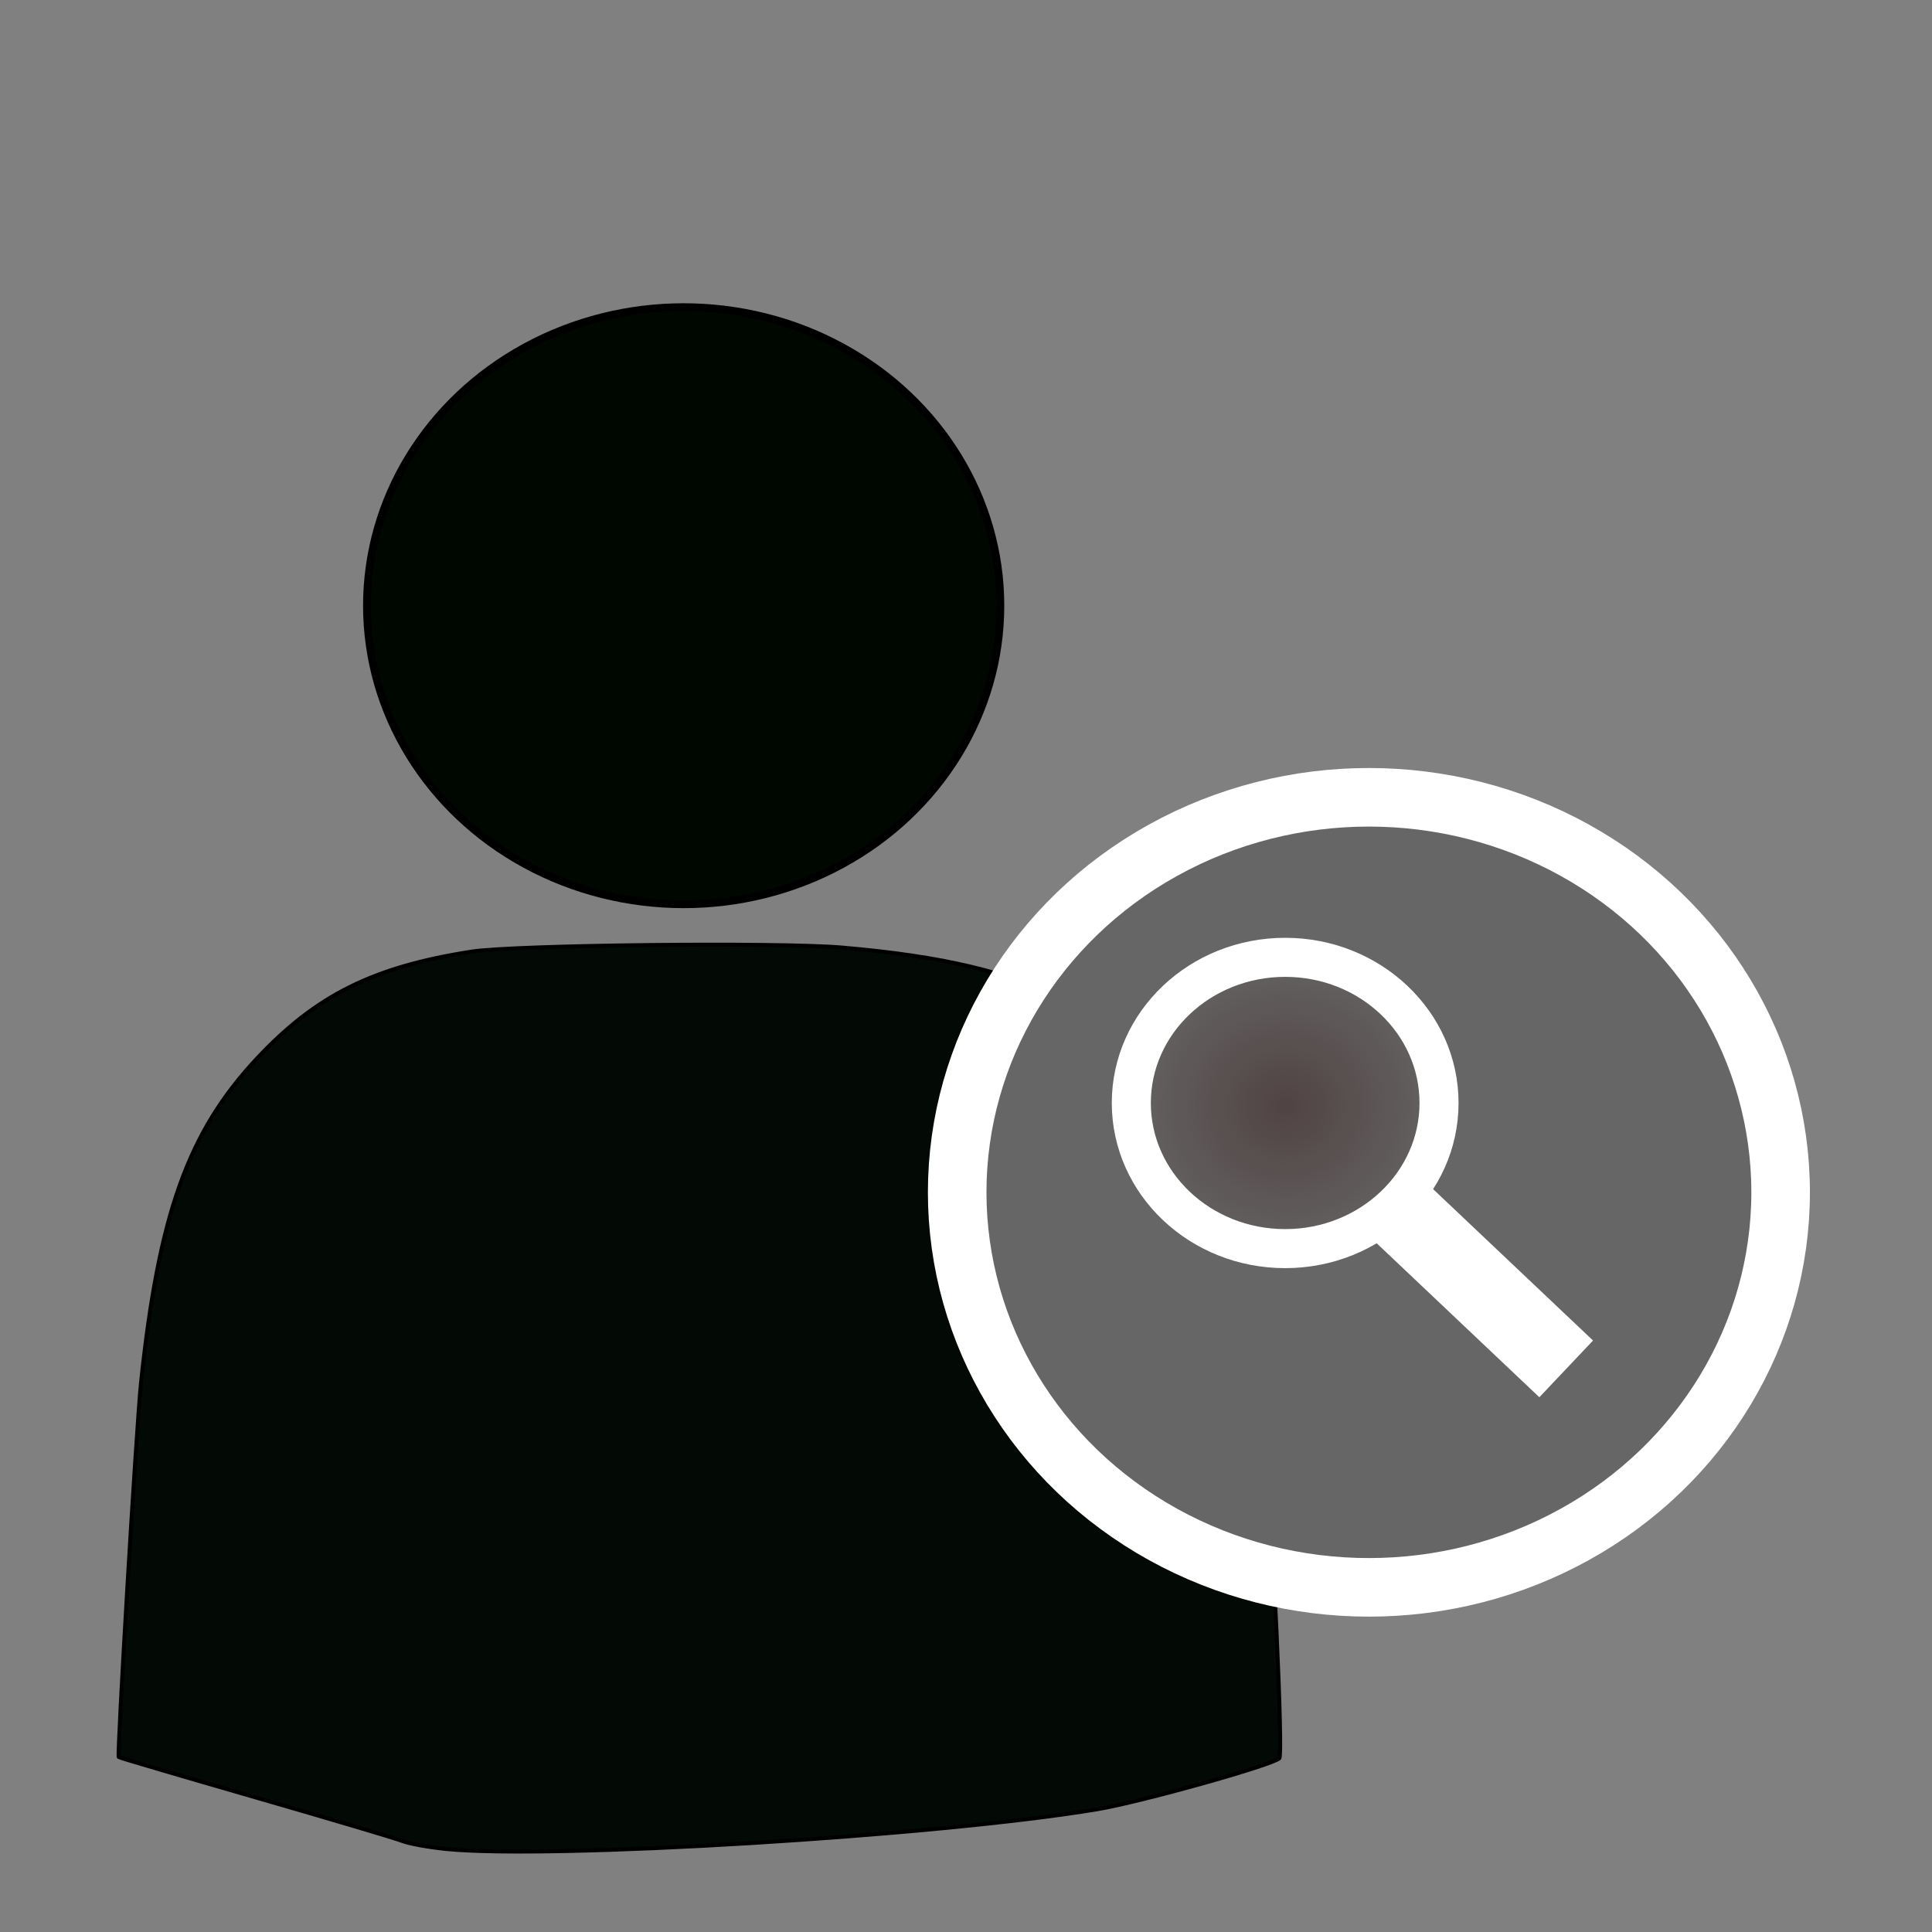 <?xml version="1.0" encoding="UTF-8"?>
<svg width="70mm" height="70mm" version="1.1" viewBox="0 0 248.03 248.03" xmlns="http://www.w3.org/2000/svg" xmlns:xlink="http://www.w3.org/1999/xlink">
<rect x="0" y="0" width="248.03" height="248.03" fill="#808080" stroke="none"/>
<defs>
<radialGradient id="a" cx="184.19" cy="946.94" r="22.258" gradientTransform="matrix(1 0 0 .953 -19.193 43.819)" gradientUnits="userSpaceOnUse">
<stop stop-color="#514343" offset="0"/>
<stop stop-color="#514343" stop-opacity="0" offset="1"/>
</radialGradient>
</defs>
<g transform="translate(0 -804.33)">
<path d="m57.231 1041.7c-2.222-0.227-4.723-0.682-5.556-1.012s-9.338-2.857-18.9-5.616-17.452-5.083-17.535-5.166c-0.239-0.239 2.279-42.512 2.864-48.081 2.268-21.584 6.048-32.161 14.865-41.586 7.591-8.115 14.922-11.772 27.545-13.739 5.511-0.859 39.443-1.231 47.621-0.522 13 1.127 21.306 3.104 29.123 6.933 3.946 1.933 5.526 3.088 9.142 6.685 9.42 9.369 13.766 22.358 15.854 47.383 1.166 13.965 2.488 42.597 1.99 43.079-0.918 0.888-17.737 5.597-23.365 6.541-20.441 3.429-70.257 6.467-83.648 5.101z" fill="#030904" stroke="#000" stroke-width=".505"/>
<ellipse cx="87.769" cy="882.09" rx="40.659" ry="38.328" fill="#000700" stroke="#000"/>
<ellipse cx="175.74" cy="957.4" rx="52.857" ry="50.714" fill="#666" stroke="#fff" stroke-width="7.519"/>
<ellipse cx="164.99" cy="945.93" rx="19.752" ry="18.698" fill="url(#a)" stroke="#fff" stroke-width="5.013"/>
<path d="m178.74 958.93 22.328 21.137" fill="#ececec" stroke="#fff" stroke-width="10.027"/>
</g>
</svg>
